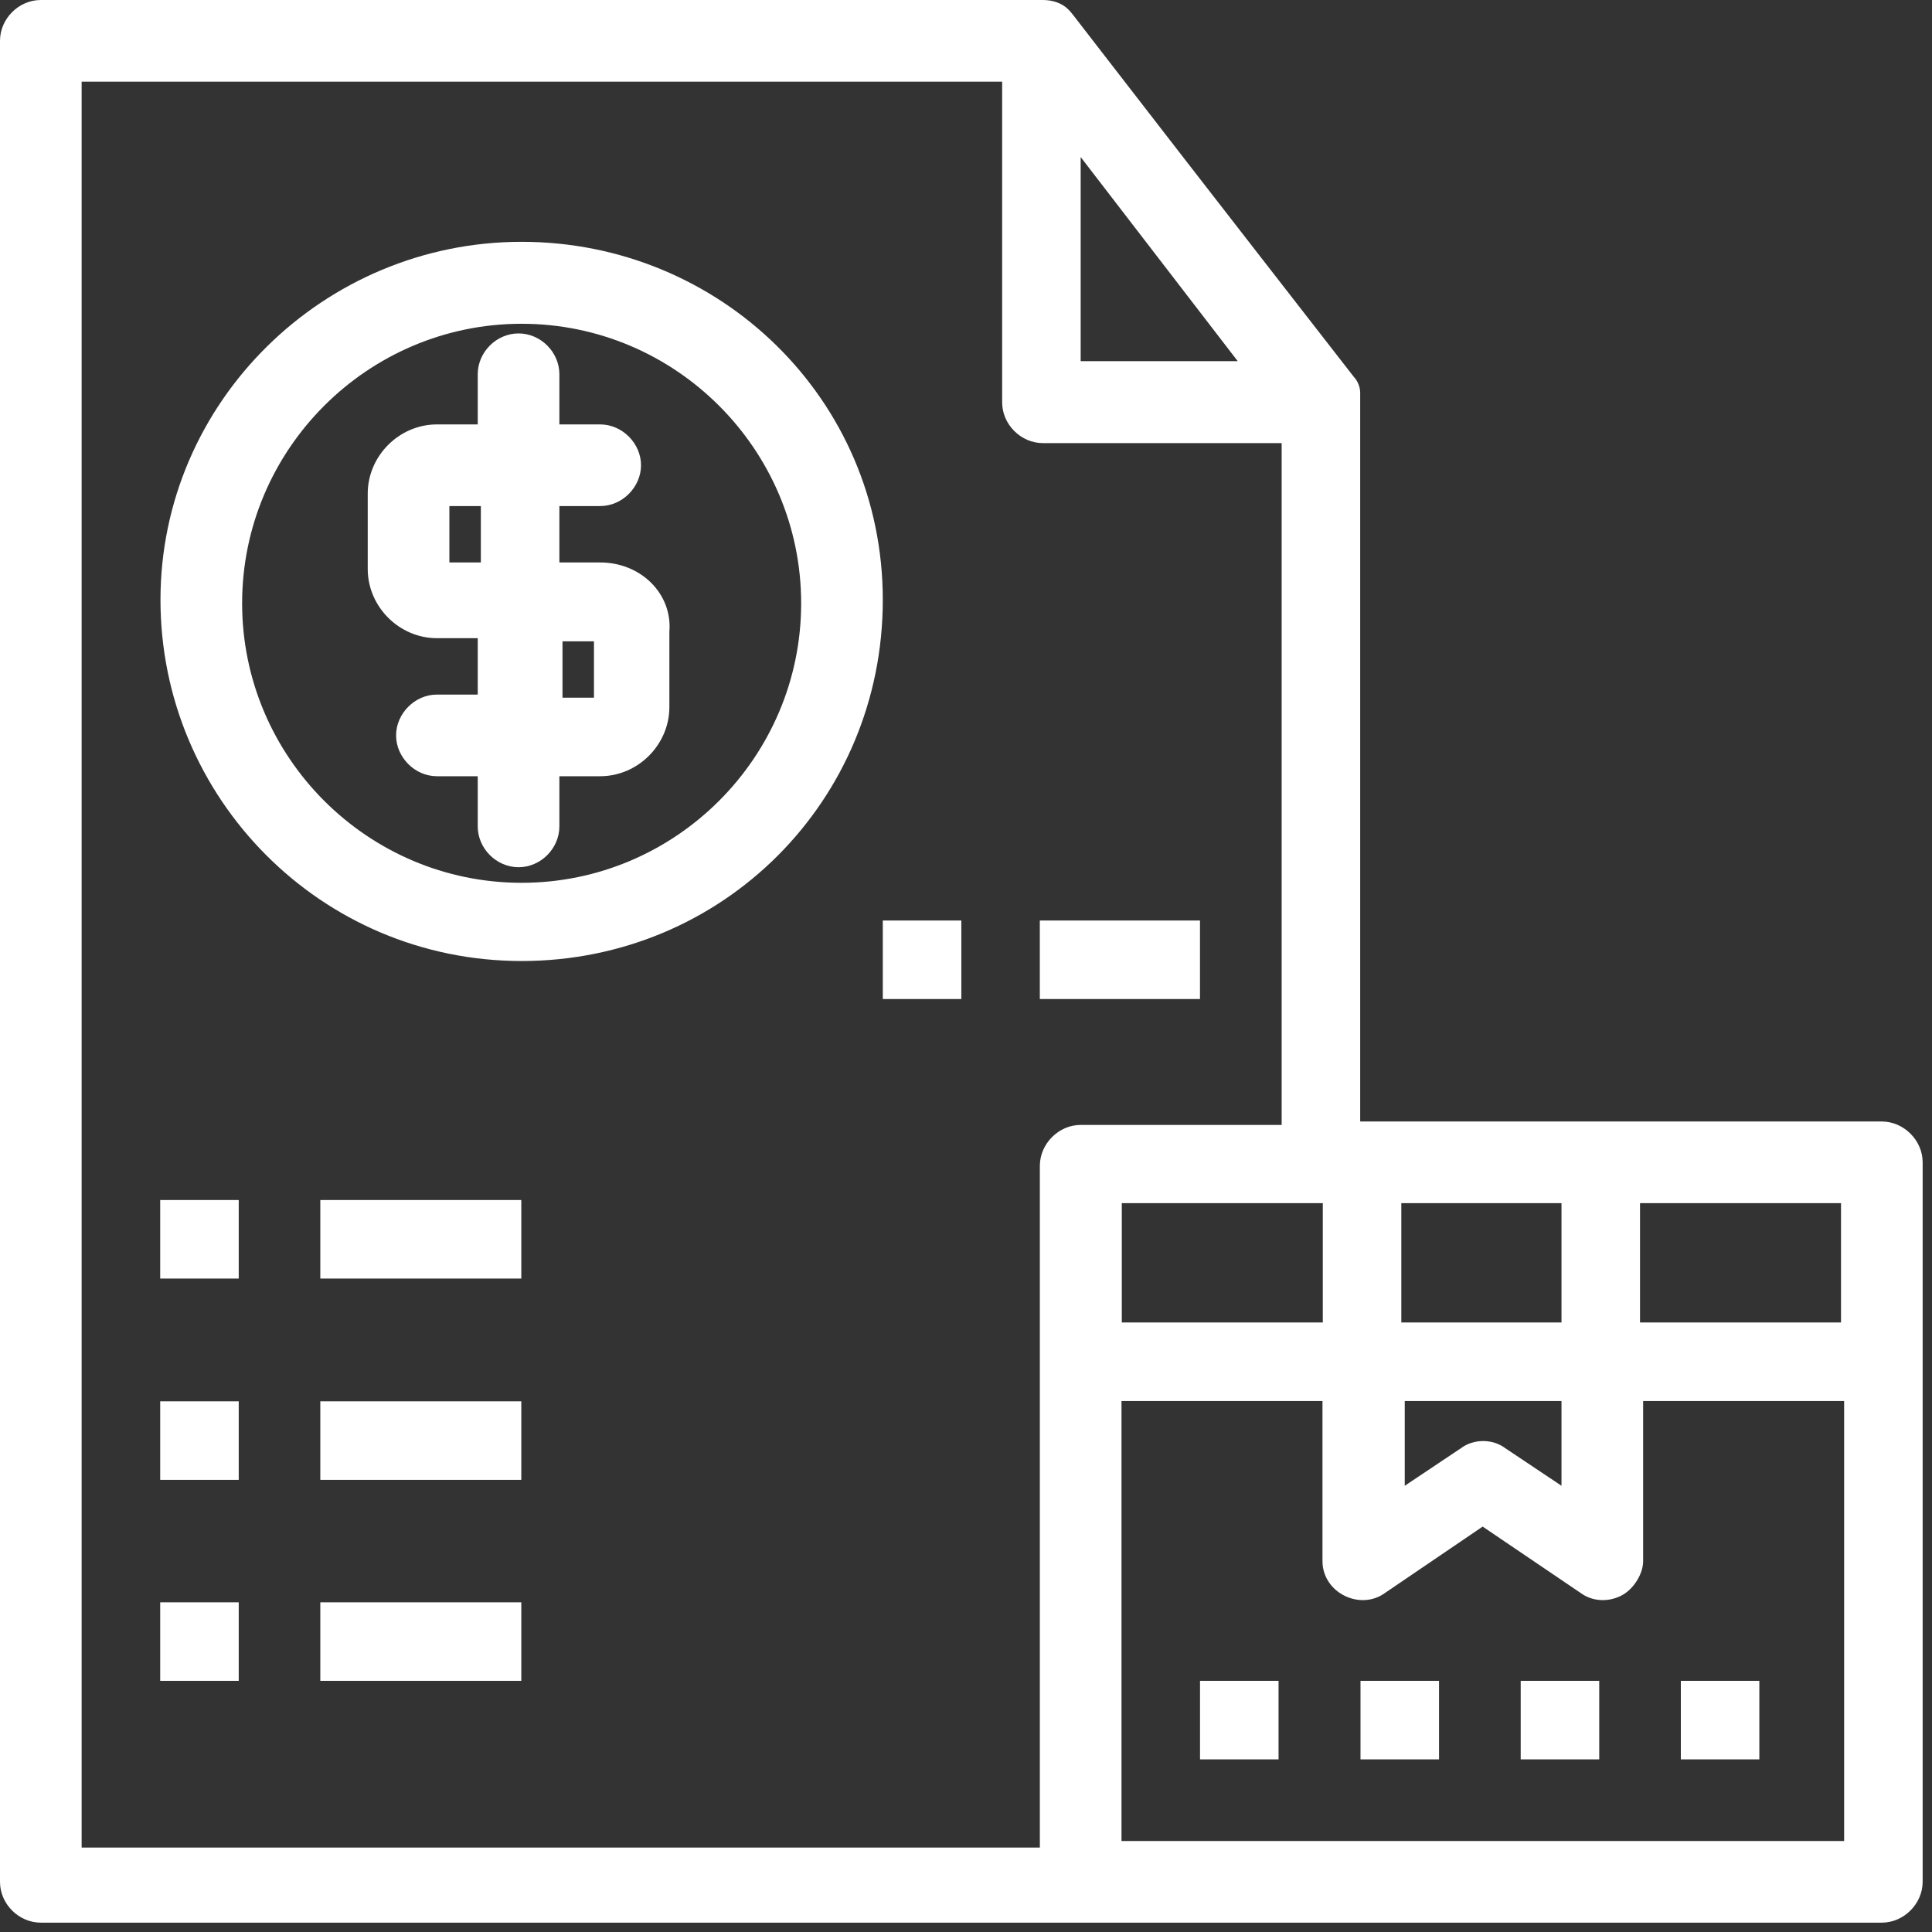 <svg width="62" height="62" viewBox="0 0 62 62" fill="none" xmlns="http://www.w3.org/2000/svg">
<rect x="0" y="0" width="62" height="62" fill="#333333" stroke="none"/>
<g clip-path="url(#clip0_584_3008)">
<path d="M16.74 7.76C10.39 7.76 5.15 12.9 5.15 19.25C5.15 25.6 10.29 30.84 16.74 30.84C23.19 30.84 28.33 25.7 28.33 19.25C28.33 12.8 23.09 7.76 16.74 7.76ZM16.74 28.33C11.8 28.33 7.77 24.3 7.77 19.36C7.77 14.42 11.8 10.39 16.74 10.39C21.68 10.39 25.71 14.42 25.71 19.36C25.71 24.3 21.68 28.33 16.74 28.33Z" fill="white"/>
<path d="M19.261 18.05H17.951V16.24H19.261C19.971 16.24 20.571 15.63 20.571 14.93C20.571 14.23 19.971 13.62 19.261 13.62H17.951V12.01C17.951 11.3 17.351 10.7 16.641 10.7C15.931 10.7 15.331 11.3 15.331 12.01V13.62H14.021C12.811 13.62 11.801 14.63 11.801 15.84V18.26C11.801 19.47 12.811 20.48 14.021 20.48H15.331V22.29H14.021C13.311 22.29 12.711 22.9 12.711 23.6C12.711 24.3 13.311 24.91 14.021 24.91H15.331V26.52C15.331 27.23 15.931 27.83 16.641 27.83C17.351 27.83 17.951 27.23 17.951 26.52V24.91H19.261C20.471 24.91 21.481 23.9 21.481 22.69V20.27C21.581 19.06 20.571 18.05 19.261 18.05ZM14.421 18.05V16.24H15.431V18.05H14.421ZM18.051 22.39V20.58H19.061V22.39H18.051Z" fill="white"/>
<path d="M30.85 29.54H28.33V32.06H30.85V29.54Z" fill="white"/>
<path d="M38.509 29.54H33.369V32.06H38.509V29.54Z" fill="white"/>
<path d="M7.661 38.51H5.141V41.03H7.661V38.51Z" fill="white"/>
<path d="M16.729 38.51H10.279V41.03H16.729V38.51Z" fill="white"/>
<path d="M7.661 44.97H5.141V47.49H7.661V44.97Z" fill="white"/>
<path d="M16.729 44.97H10.279V47.49H16.729V44.97Z" fill="white"/>
<path d="M7.661 51.42H5.141V53.94H7.661V51.42Z" fill="white"/>
<path d="M41.03 53.94H38.51V56.46H41.03V53.94Z" fill="white"/>
<path d="M46.18 53.94H43.66V56.46H46.18V53.94Z" fill="white"/>
<path d="M51.321 53.94H48.801V56.46H51.321V53.94Z" fill="white"/>
<path d="M56.459 53.94H53.94V56.46H56.459V53.94Z" fill="white"/>
<path d="M16.729 51.42H10.279V53.94H16.729V51.42Z" fill="white"/>
<path d="M60.39 35.99H43.65C43.65 11.19 43.65 12.8 43.65 12.6C43.65 12.4 43.55 12.2 43.45 12.1C33.88 -0.2 34.48 0.5 34.28 0.3C34.08 0.1 33.78 0 33.47 0H1.31C0.6 0 0 0.6 0 1.31V60.39C0 61.1 0.6 61.7 1.31 61.7H60.39C61.1 61.7 61.7 61.09 61.7 60.39V37.3C61.7 36.59 61.09 35.99 60.39 35.99ZM59.08 42.44H52.63V38.61H59.08V42.44ZM50.11 38.51V42.44H44.97V38.61H50.11V38.51ZM44.97 44.96H50.11V47.68L48.3 46.47C47.9 46.17 47.29 46.17 46.89 46.47L45.08 47.68V44.96H44.98H44.97ZM42.45 38.51V42.44H36V38.61H42.45V38.51ZM34.68 5.04L39.72 11.59H34.68V5.04ZM2.62 2.62H32.16V12.91C32.16 13.62 32.76 14.22 33.47 14.22H41.13V36.1H34.68C33.97 36.1 33.37 36.71 33.37 37.41V59.29H2.62V2.62ZM35.99 59.08V44.96H42.44V50.1C42.44 50.6 42.74 51.01 43.15 51.21C43.55 51.41 44.06 51.41 44.46 51.11L47.58 48.99L50.71 51.11C51.11 51.41 51.62 51.41 52.02 51.21C52.42 51.01 52.73 50.51 52.73 50.1V44.96H59.18V59.08H35.99Z" fill="white"/>
</g>
<defs>
<clipPath id="clip0_584_3008">
<rect width="61.7" height="61.7" fill="white"/>
</clipPath>
</defs>
</svg>
